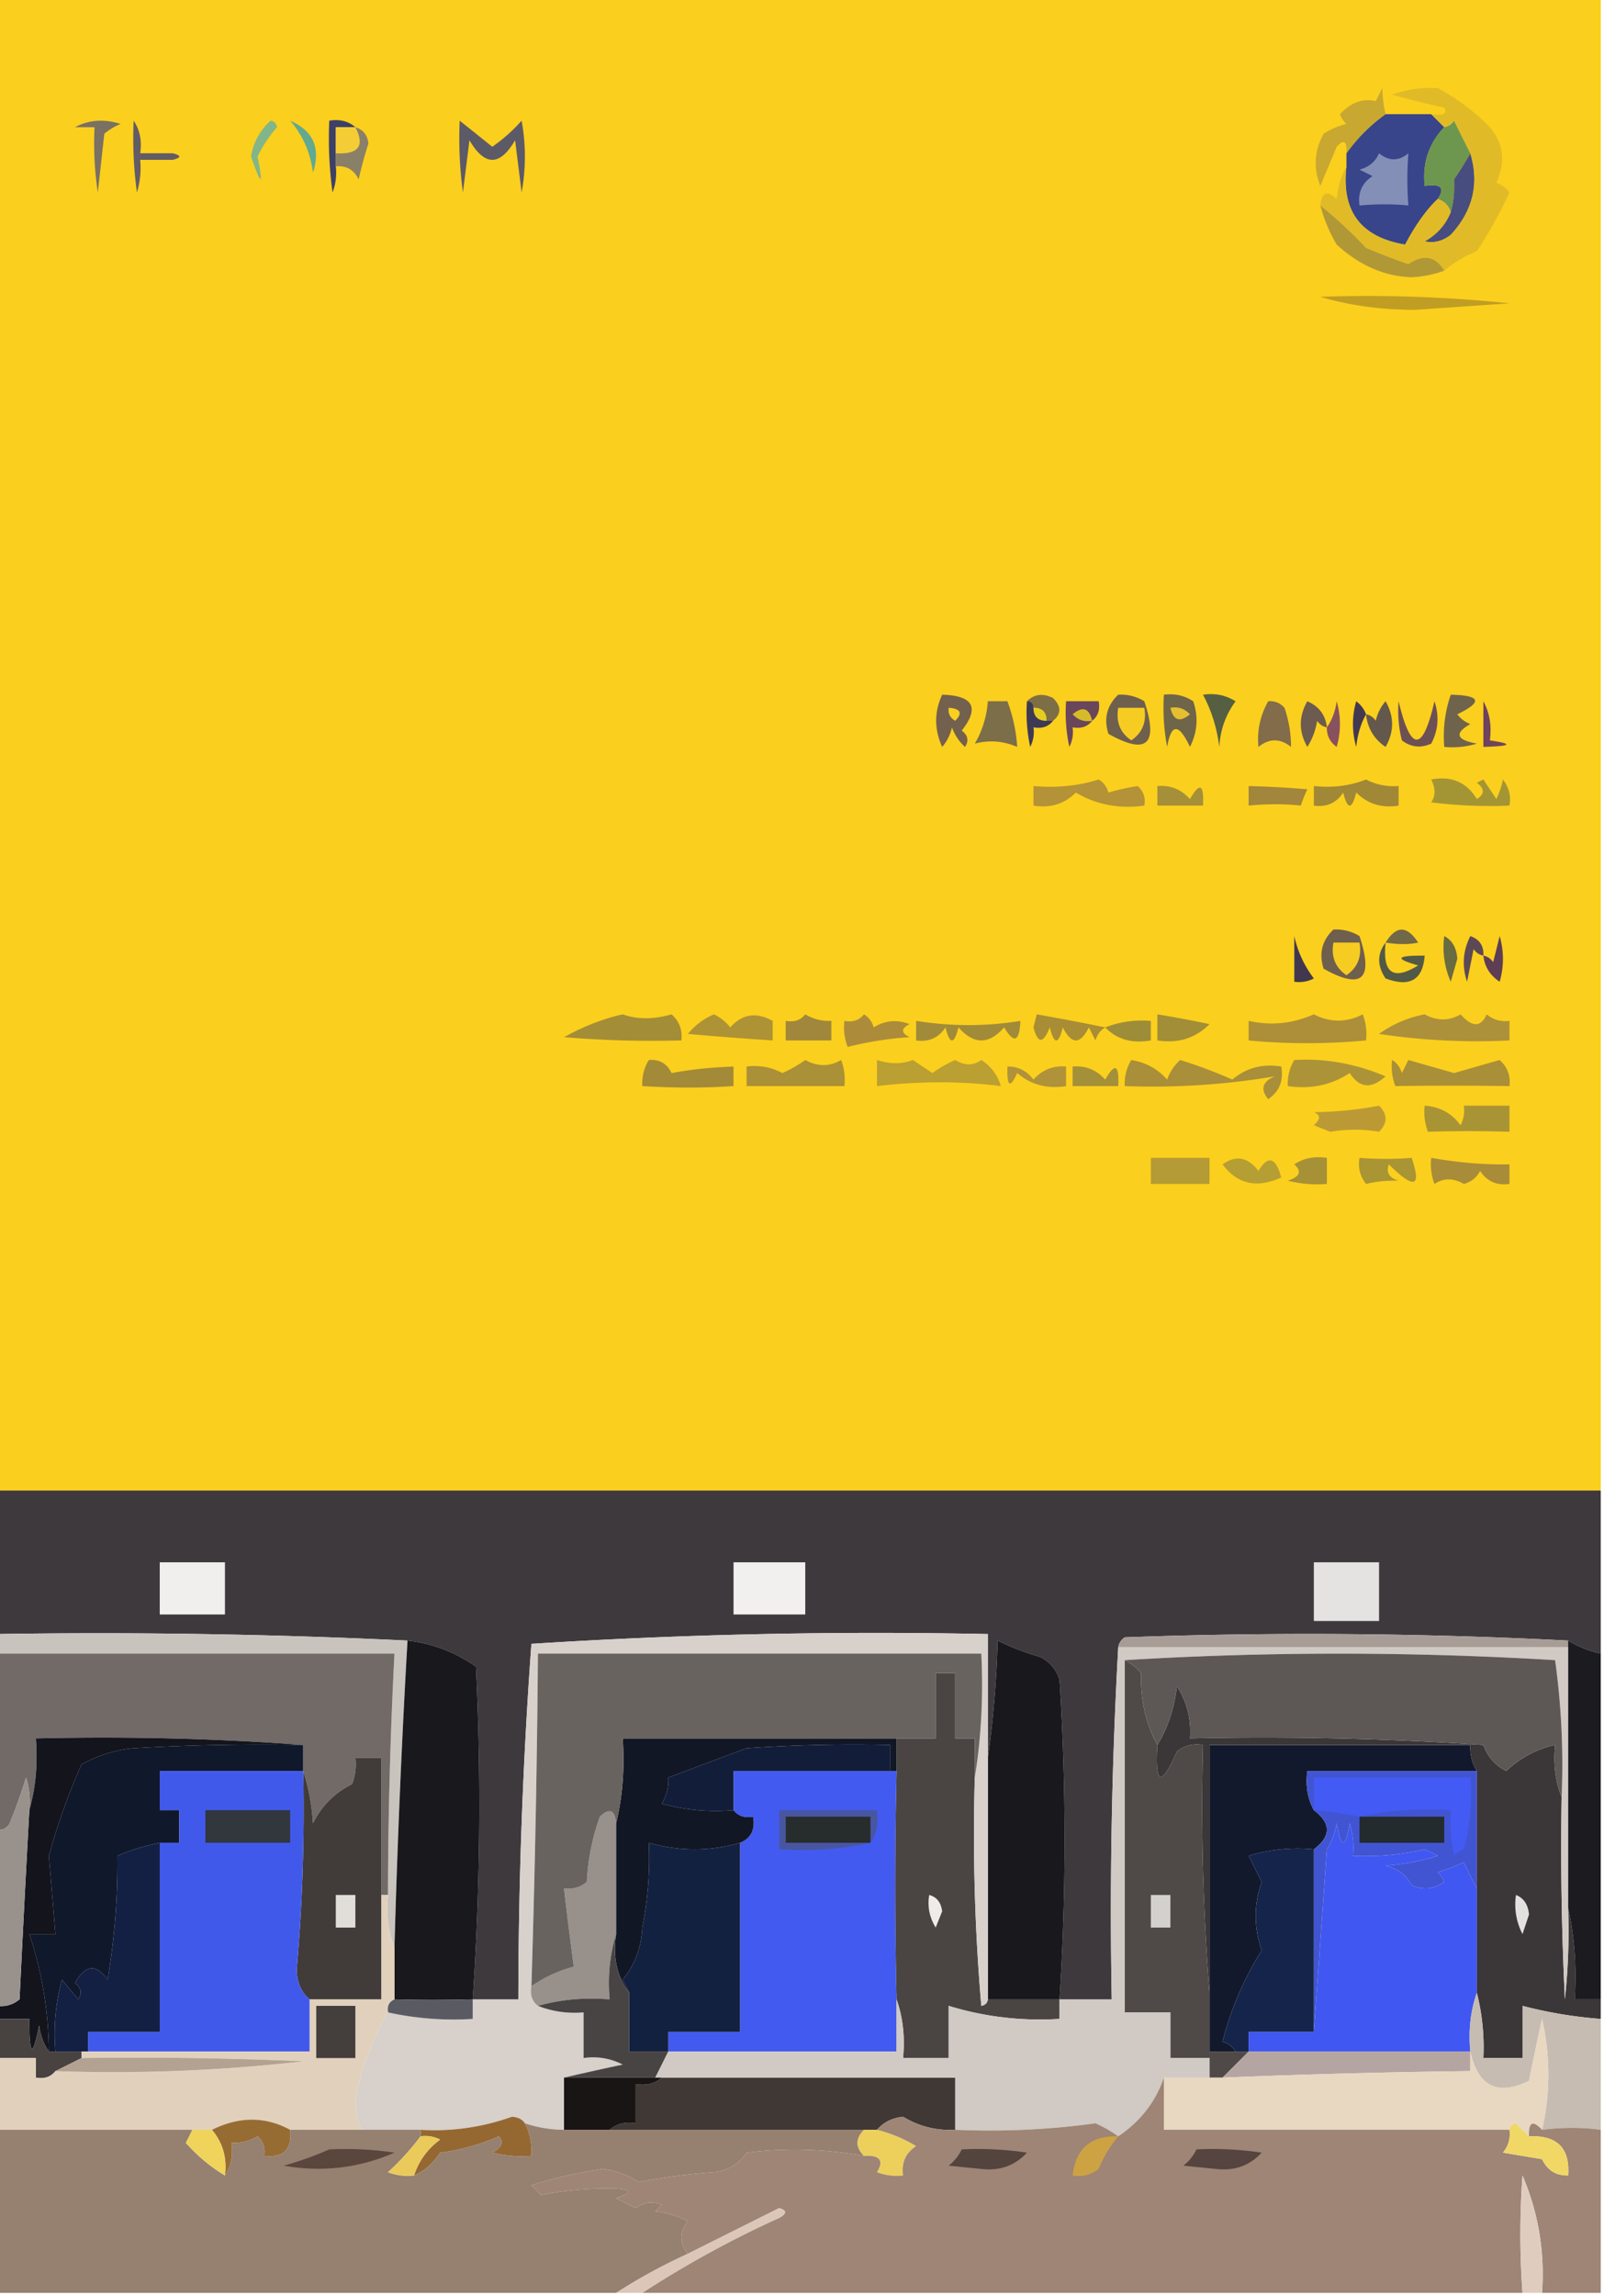 <svg xmlns="http://www.w3.org/2000/svg" width="246" height="352" style="shape-rendering:geometricPrecision;text-rendering:geometricPrecision;image-rendering:optimizeQuality;fill-rule:evenodd;clip-rule:evenodd"><path style="opacity:1" fill="#fbcf1d" d="M-.5-.5h246v229H-.5V-.5z"/><path style="opacity:1" fill="#39458a" d="M212.5 17.5h7l2 2c-2.371 2.497-3.371 5.497-3 9 2.493-.37 3.16.297 2 2-1.757 1.673-3.423 4.006-5 7-6.81-1.143-9.81-5.143-9-12v-2a25.647 25.647 0 0 1 6-6z"/><path style="opacity:1" fill="#82b689" d="M41.5 18.5c.543.06.876.393 1 1a19.955 19.955 0 0 0-3 4.5c.92 4.6.586 4.6-1 0 .363-2.192 1.363-4.026 3-5.5z"/><path style="opacity:1" fill="#c8a830" d="M212.5 17.5a25.647 25.647 0 0 0-6 6c.107-1.879-.393-2.212-1.5-1l-2.5 6c-1.102-2.69-.936-5.357.5-8a11.357 11.357 0 0 1 3.5-1.5 3.647 3.647 0 0 1-1-1.5c1.705-1.803 3.538-2.47 5.5-2l1-2c.062 1.615.229 2.948.5 4z"/><path style="opacity:1" fill="#7a7063" d="M11.5 19.5c2.128-1.13 4.461-1.296 7-.5a9.468 9.468 0 0 0-2.5 1.5l-1 9a50.441 50.441 0 0 1-.5-10h-3z"/><path style="opacity:1" fill="#3d4167" d="M54.5 19.5h-3v6a8.434 8.434 0 0 1-.5 4 60.94 60.94 0 0 1-.5-11c1.599-.268 2.932.066 4 1z"/><path style="opacity:1" fill="#f4cc36" d="M54.5 19.5c1.486 2.871.486 4.205-3 4v-4h3z"/><path style="opacity:1" fill="#6d974f" d="M225.5 23.5a51.239 51.239 0 0 1-2.5 4c.096 1.88-.071 3.547-.5 5-.333-1-1-1.667-2-2 1.16-1.703.493-2.37-2-2-.371-3.503.629-6.503 3-9 .617-.11 1.117-.444 1.5-1l2.5 5z"/><path style="opacity:1" fill="#8a8067" d="M54.5 19.5c1.195.366 1.861 1.199 2 2.5a66.96 66.96 0 0 0-1.5 5.5c-.71-1.473-1.876-2.14-3.5-2v-2c3.486.205 4.486-1.129 3-4z"/><path style="opacity:1" fill="#5d5a67" d="M70.5 18.5c1.648 1.31 3.314 2.643 5 4a25.522 25.522 0 0 0 4.5-4 30.499 30.499 0 0 1 0 11l-1-8c-2.333 4-4.667 4-7 0l-1 8a60.94 60.94 0 0 1-.5-11z"/><path style="opacity:1" fill="#625c64" d="M20.5 18.5c.951 1.419 1.285 3.085 1 5h5c1.333.333 1.333.667 0 1h-5c.16 1.7-.006 3.366-.5 5a60.94 60.94 0 0 1-.5-11z"/><path style="opacity:1" fill="#61a991" d="M44.5 18.5c3.553 1.54 4.72 4.207 3.5 8-.383-3.092-1.55-5.758-3.5-8z"/><path style="opacity:1" fill="#848fb8" d="M211.5 23.5c1.51 1.228 3.01 1.228 4.5 0a49.904 49.904 0 0 0 0 8c-2.288-.238-4.788-.238-7.5 0-.273-1.951.393-3.451 2-4.5l-2-1c1.442-.377 2.442-1.21 3-2.5z"/><path style="opacity:1" fill="#484d7f" d="M225.5 23.5c1.396 4.664.396 8.83-3 12.5-1.259.982-2.592 1.315-4 1 1.884-1.049 3.218-2.549 4-4.5.429-1.453.596-3.12.5-5a51.239 51.239 0 0 0 2.5-4z"/><path style="opacity:1" fill="#e1bb27" d="M221.5 41.5c-1.328-2.245-3.161-2.578-5.5-1a105.932 105.932 0 0 1-6.5-2.5 70.206 70.206 0 0 0-7-6.5c.206-2.05 1.039-2.383 2.5-1 .198-1.882.698-3.548 1.5-5-.81 6.857 2.19 10.857 9 12 1.577-2.994 3.243-5.327 5-7 1 .333 1.667 1 2 2-.782 1.951-2.116 3.451-4 4.5 1.408.315 2.741-.018 4-1 3.396-3.67 4.396-7.836 3-12.5l-2.5-5c-.383.556-.883.89-1.5 1l-2-2c1.847.266 2.514-.067 2-1a123.004 123.004 0 0 1-8-2c2.188-.79 4.522-1.123 7-1a34.422 34.422 0 0 1 7 5c2.976 2.693 3.643 5.86 2 9.5a4.451 4.451 0 0 1 2 1.5 64.769 64.769 0 0 1-5 9c-1.896.775-3.563 1.775-5 3z"/><path style="opacity:1" fill="#b19837" d="M202.5 31.5a70.206 70.206 0 0 1 7 6.5c2.159.912 4.325 1.745 6.5 2.5 2.339-1.578 4.172-1.245 5.5 1a17.096 17.096 0 0 1-5 1c-4.123-.115-7.956-1.781-11.5-5a23.417 23.417 0 0 1-2.5-6z"/><path style="opacity:1" fill="#bf9e23" d="M202.5 45.5a211.12 211.12 0 0 1 29 1l-14.5 1c-5.216-.006-10.049-.673-14.5-2z"/><path style="opacity:1" fill="#7e6e46" d="M157.5 107.5c1.101-1.098 2.434-1.265 4-.5 1.291 1.292 1.291 2.458 0 3.5h-1c0-1.333-.667-2-2-2 0-.667-.333-1-1-1z"/><path style="opacity:1" fill="#694659" d="M167.5 110.5c-.709.904-1.709 1.237-3 1a4.934 4.934 0 0 1-.5 3 24.935 24.935 0 0 1-.5-7h5c.237 1.291-.096 2.291-1 3z"/><path style="opacity:1" fill="#6f5f4d" d="M171.5 106.5a6.846 6.846 0 0 1 4 1c2.208 6.633.375 8.3-5.5 5-.748-2.34-.248-4.34 1.5-6z"/><path style="opacity:1" fill="#6f6549" d="M178.5 106.5c1.644-.214 3.144.12 4.5 1 .814 2.402.647 4.735-.5 7-1.707-3.636-2.874-3.636-3.5 0a32.462 32.462 0 0 1-.5-8z"/><path style="opacity:1" fill="#88515e" d="M203.5 111.5c.79-1.109 1.29-2.442 1.5-4a12.494 12.494 0 0 1 0 7c-1.039-.744-1.539-1.744-1.5-3z"/><path style="opacity:1" fill="#70435c" d="M227.5 107.5c.961 1.765 1.295 3.765 1 6 3.672.545 3.338.878-1 1v-7z"/><path style="opacity:1" fill="#d6bb29" d="M167.5 110.5c-1.175.219-2.175-.114-3-1 1.552-1.298 2.552-.965 3 1z"/><path style="opacity:1" fill="#f6cc23" d="M171.5 108.5h4c.384 2.165-.283 3.832-2 5-1.717-1.168-2.384-2.835-2-5z"/><path style="opacity:1" fill="#e5bf2f" d="M179.5 108.5c1.175-.219 2.175.114 3 1-1.552 1.298-2.552.965-3-1z"/><path style="opacity:1" fill="#565f41" d="M184.5 106.5c1.788-.285 3.455.048 5 1-1.519 2.056-2.353 4.39-2.5 7-.35-2.88-1.183-5.547-2.5-8z"/><path style="opacity:1" fill="#6c5b4e" d="M203.5 111.5c-.617-.111-1.117-.444-1.5-1a10.258 10.258 0 0 1-1.5 4c-1.333-2.333-1.333-4.667 0-7 1.788.783 2.788 2.116 3 4z"/><path style="opacity:1" fill="#e4cd1f" d="M158.5 108.5c1.333 0 2 .667 2 2-1.333 0-2-.667-2-2z"/><path style="opacity:1" fill="#433850" d="M209.5 109.5c-.802 1.452-1.302 3.118-1.5 5a12.494 12.494 0 0 1 0-7c.717.544 1.217 1.211 1.5 2z"/><path style="opacity:1" fill="#73604d" d="M144.5 106.5c4.768.131 5.768 1.965 3 5.5.951.718 1.117 1.551.5 2.5a7.293 7.293 0 0 1-2-3 6.802 6.802 0 0 1-1.5 3c-1.229-2.699-1.229-5.365 0-8z"/><path style="opacity:1" fill="#facf22" d="M145.5 108.5c1.837.139 2.17.806 1 2-.798-.457-1.131-1.124-1-2z"/><path style="opacity:1" fill="#3e3954" d="M157.5 107.5c.667 0 1 .333 1 1 0 1.333.667 2 2 2h1c-.709.904-1.709 1.237-3 1a4.934 4.934 0 0 1-.5 3 24.935 24.935 0 0 1-.5-7z"/><path style="opacity:1" fill="#6f634b" d="M222.5 106.5c4.61.096 4.944 1.096 1 3a4.457 4.457 0 0 0 2 1.5c-2.501 1.418-2.168 2.418 1 3a12.93 12.93 0 0 1-5 .5c-.221-2.779.112-5.446 1-8z"/><path style="opacity:1" fill="#7c6e49" d="M151.5 107.5h3c.86 2.316 1.36 4.649 1.5 7-2.133-.918-4.3-1.084-6.5-.5a14.828 14.828 0 0 0 2-6.5z"/><path style="opacity:1" fill="#836c4a" d="M194.5 107.5c.996-.086 1.829.248 2.5 1 .681 2.029 1.014 4.029 1 6-1.667-1.333-3.333-1.333-5 0-.239-2.459.261-4.793 1.5-7z"/><path style="opacity:1" fill="#63584b" d="M209.5 109.5c.617.111 1.117.444 1.5 1a6.802 6.802 0 0 1 1.5-3c1.333 2.333 1.333 4.667 0 7-1.762-1.188-2.762-2.855-3-5z"/><path style="opacity:1" fill="#6d5053" d="M214.5 107.5c1.865 7.851 3.699 7.851 5.5 0 .758 2.269.591 4.436-.5 6.5-1.612.72-3.112.554-4.5-.5a18.453 18.453 0 0 1-.5-6z"/><path style="opacity:1" fill="#a59039" d="M177.5 120.5c1.992-.172 3.658.495 5 2 1.505-2.631 2.171-2.297 2 1h-7v-3z"/><path style="opacity:1" fill="#a08837" d="M209.5 119.5c1.542.801 3.208 1.134 5 1v3c-2.579.417-4.746-.25-6.5-2-.667 2.667-1.333 2.667-2 0-1.049 1.607-2.549 2.273-4.5 2v-3c2.885.306 5.552-.027 8-1z"/><path style="opacity:1" fill="#b39238" d="M168.5 119.5c.722.418 1.222 1.084 1.5 2a35.193 35.193 0 0 1 4.5-1c.886.825 1.219 1.825 1 3-3.851.529-7.351-.138-10.5-2-1.754 1.75-3.921 2.417-6.5 2v-3c3.542.313 6.875-.021 10-1z"/><path style="opacity:1" fill="#a1863b" d="M191.5 120.5c3.084.081 6.084.248 9 .5a20.79 20.79 0 0 0-1 2.5c-2.487-.282-5.153-.282-8 0v-3z"/><path style="opacity:1" fill="#a49534" d="M219.5 119.5c3.096-.593 5.429.407 7 3 1.211-.774 1.211-1.607 0-2.5l1-.5 2 3c.498-1.103.831-2.103 1-3 .929 1.189 1.262 2.522 1 4a72.367 72.367 0 0 1-12-.5c.671-.986.671-2.153 0-3.5z"/><path style="opacity:1" fill="#716848" d="M212.5 144.5c1.628-2.648 3.294-2.648 5 0-1.387.307-3.054.307-5 0z"/><path style="opacity:1" fill="#41384f" d="M198.5 143.5c.508 2.342 1.508 4.509 3 6.5a4.934 4.934 0 0 1-3 .5v-7z"/><path style="opacity:1" fill="#6f5f4d" d="M204.5 142.5a6.846 6.846 0 0 1 4 1c2.208 6.633.375 8.3-5.5 5-.748-2.34-.248-4.34 1.5-6z"/><path style="opacity:1" fill="#696b40" d="M221.5 143.5c1.225.652 1.892 1.819 2 3.5l-1 3.5a13.116 13.116 0 0 1-1-7z"/><path style="opacity:1" fill="#5d3e55" d="M227.5 146.5c.617.111 1.117.444 1.5 1l1-4a12.494 12.494 0 0 1 0 7c-1.481-.971-2.315-2.304-2.5-4z"/><path style="opacity:1" fill="#f6cc23" d="M204.5 144.5h4c.384 2.165-.283 3.832-2 5-1.717-1.168-2.384-2.835-2-5z"/><path style="opacity:1" fill="#5d4855" d="M227.5 146.5c-.617-.111-1.117-.444-1.5-1l-1 5c-.814-2.402-.647-4.735.5-7 1.419.505 2.085 1.505 2 3z"/><path style="opacity:1" fill="#525a46" d="M212.5 144.5c-.493 4.697 1.174 5.863 5 3.5-3.726-1.043-3.393-1.543 1-1.5-.28 3.725-2.28 4.892-6 3.5-1.307-1.943-1.307-3.777 0-5.5z"/><path style="opacity:1" fill="#a0873b" d="M123.5 155.5c1.208.734 2.541 1.067 4 1v3h-7v-3c1.291.237 2.291-.096 3-1z"/><path style="opacity:1" fill="#ac8c3a" d="M132.5 155.5c.722.418 1.222 1.084 1.5 2 1.726-1.076 3.559-1.243 5.5-.5-1.333.667-1.333 1.333 0 2a51.727 51.727 0 0 0-9.5 1.5 8.43 8.43 0 0 1-.5-4c1.291.237 2.291-.096 3-1z"/><path style="opacity:1" fill="#a88d36" d="M169.5 157.5c-.722.418-1.222 1.084-1.5 2l-1-2c-1.333 2.667-2.667 2.667-4 0-.667 2.667-1.333 2.667-2 0-.998 2.528-1.831 2.528-2.5 0l.5-2c3.603.635 7.103 1.302 10.5 2z"/><path style="opacity:1" fill="#ac8f38" d="M201.5 155.5c2.502 1.279 5.002 1.279 7.5 0a8.43 8.43 0 0 1 .5 4c-6.145.562-12.145.562-18 0v-3c3.407.768 6.74.434 10-1z"/><path style="opacity:1" fill="#ad903a" d="M218.5 155.5c1.891 1.036 3.724 1.036 5.5 0 1.791 2.013 3.125 2.013 4 0 1.011.837 2.178 1.17 3.5 1v3c-6.7.33-13.366-.003-20-1a17.477 17.477 0 0 1 7-3z"/><path style="opacity:1" fill="#a48d37" d="M95.5 155.5c2.25.797 4.751.797 7.5 0 1.188 1.063 1.688 2.397 1.5 4-6.01.166-12.01-.001-18-.5 3.008-1.673 6.008-2.84 9-3.5z"/><path style="opacity:1" fill="#ae9236" d="M109.5 155.5c.958.453 1.792 1.119 2.5 2 1.808-2.058 3.975-2.392 6.5-1v3a545.62 545.62 0 0 1-13-1c1.124-1.359 2.458-2.359 4-3z"/><path style="opacity:1" fill="#a18b39" d="M140.5 156.5c5.433.864 10.766.864 16 0-.151 3.218-.984 3.551-2.5 1-2.333 2.667-4.667 2.667-7 0-.667 2.667-1.333 2.667-2 0-1.049 1.607-2.549 2.273-4.5 2v-3z"/><path style="opacity:1" fill="#9e8d38" d="M169.5 157.5c2.217-.869 4.55-1.202 7-1v3c-2.888.51-5.221-.156-7-2z"/><path style="opacity:1" fill="#a28e36" d="M177.5 155.5c2.666.433 5.332.933 8 1.5-2.153 2.165-4.819 2.998-8 2.5v-4z"/><path style="opacity:1" fill="#aa9037" d="M123.5 162.5c1.891 1.036 3.724 1.036 5.5 0a8.43 8.43 0 0 1 .5 4h-15v-3c1.967-.239 3.801.094 5.5 1a19.602 19.602 0 0 0 3.5-2z"/><path style="opacity:1" fill="#b0923a" d="M154.5 163.5c1.643-.02 2.976.647 4 2 1.342-1.505 3.008-2.172 5-2v3c-2.894.458-5.394-.209-7.5-2-1.087 2.432-1.587 2.098-1.5-1z"/><path style="opacity:1" fill="#a39039" d="M164.5 163.5c1.992-.172 3.658.495 5 2 1.505-2.631 2.171-2.297 2 1h-7v-3z"/><path style="opacity:1" fill="#ad9337" d="M198.5 162.5c4.686-.288 9.353.546 14 2.5-2.179 1.987-4.012 1.82-5.5-.5-2.804 1.844-5.97 2.511-9.5 2-.067-1.459.266-2.792 1-4z"/><path style="opacity:1" fill="#a98f38" d="M213.5 162.5c.722.418 1.222 1.084 1.5 2l1-2 7 2 7-2c1.188 1.063 1.688 2.397 1.5 4a573.348 573.348 0 0 0-17.5 0 8.43 8.43 0 0 1-.5-4z"/><path style="opacity:1" fill="#ba9f32" d="M134.5 162.5c1.977.649 3.81.649 5.5 0l3 2a18.184 18.184 0 0 1 3.5-2c1.455.89 2.789.89 4 0 1.474.936 2.474 2.27 3 4-6.112-.78-12.446-.78-19 0v-4z"/><path style="opacity:1" fill="#a98f39" d="M173.5 162.5c2.205.352 4.038 1.352 5.5 3a7.293 7.293 0 0 1 2-3 73.37 73.37 0 0 1 8 3c2.106-1.791 4.606-2.458 7.5-2 .384 2.165-.283 3.832-2 5-1.239-1.507-.905-2.674 1-3.5-7.502 1.28-15.168 1.78-23 1.5-.067-1.459.266-2.792 1-4z"/><path style="opacity:1" fill="#a38a39" d="M99.5 162.5c1.624-.14 2.79.527 3.5 2 2.874-.546 6.041-.88 9.5-1v3c-4.501.3-9.167.3-14 0-.067-1.459.266-2.792 1-4z"/><path style="opacity:1" fill="#a99435" d="M218.5 169.5c2.321.158 4.154 1.158 5.5 3a4.934 4.934 0 0 0 .5-3h7v4a201.792 201.792 0 0 0-12.5 0 8.43 8.43 0 0 1-.5-4z"/><path style="opacity:1" fill="#bb9a35" d="M201.5 170.5c3.486-.046 6.819-.379 10-1 1.333 1.333 1.333 2.667 0 4-2.426-.427-4.926-.427-7.5 0l-2.5-1c1.05-.929 1.05-1.595 0-2z"/><path style="opacity:1" fill="#b59b35" d="M176.5 177.5h9v4h-9v-4z"/><path style="opacity:1" fill="#a99534" d="M208.5 177.5c2.684.211 5.35.211 8 0 1.556 4.533.389 4.866-3.5 1-.456 1.244.044 2.077 1.5 2.5-1.813-.046-3.479.12-5 .5-.929-1.189-1.262-2.522-1-4z"/><path style="opacity:1" fill="#a88c39" d="M219.5 177.5c4.099.729 8.099 1.062 12 1v3c-1.951.273-3.451-.393-4.5-2-.519 1.016-1.353 1.682-2.5 2-1.605-.93-3.105-.93-4.5 0a8.43 8.43 0 0 1-.5-4z"/><path style="opacity:1" fill="#b59e33" d="M187.5 178.5c2.046-1.465 3.88-1.132 5.5 1 1.483-2.446 2.649-2.112 3.5 1-3.728 1.718-6.728 1.052-9-2z"/><path style="opacity:1" fill="#a69137" d="M198.5 178.5c1.419-.951 3.085-1.284 5-1v4a18.453 18.453 0 0 1-6-.5c1.859-.601 2.192-1.434 1-2.5z"/><path style="opacity:1" fill="#3e393d" d="M-.5 228.5h246v25a16.339 16.339 0 0 1-5-2 779.645 779.645 0 0 0-68-.5c-.556.383-.889.883-1 1.5a729.55 729.55 0 0 0-1 54h-8a387.77 387.77 0 0 0 0-49c-.51-1.588-1.51-2.755-3-3.5a38.026 38.026 0 0 1-6.5-2.5 159.141 159.141 0 0 1-1.5 18v-19c-23.424-.48-46.757.02-70 1.5a758.39 758.39 0 0 0-2 54.5h-7a440.41 440.41 0 0 0 .5-51c-3.168-2.222-6.668-3.556-10.5-4a992.735 992.735 0 0 0-63-1v-22z"/><path style="opacity:1" fill="#f2efef" d="M112.5 239.5h11v8h-11v-8z"/><path style="opacity:1" fill="#e5e3e2" d="M201.5 239.5h10v9h-10v-9z"/><path style="opacity:1" fill="#f0efee" d="M24.5 239.5h10v8h-10v-8z"/><path style="opacity:1" fill="#c9c3be" d="M-.5 250.5a992.735 992.735 0 0 1 63 1c-.893 15.5-1.56 31.167-2 47-.973-2.448-1.306-5.115-1-8a748.08 748.08 0 0 1 1-37h-61v-3z"/><path style="opacity:1" fill="#a89d96" d="M240.5 251.5v1h-69c.111-.617.444-1.117 1-1.5a779.645 779.645 0 0 1 68 .5z"/><path style="opacity:1" fill="#716a67" d="M-.5 253.5h61a748.08 748.08 0 0 0-1 37h-1v-21h-4a8.435 8.435 0 0 1-.5 4c-2.667 1.333-4.667 3.333-6 6-.183-2.865-.683-5.531-1.5-8v-4a420.768 420.768 0 0 0-41-1c.315 3.871-.018 7.538-1 11a12.936 12.936 0 0 0-.5-5 87.276 87.276 0 0 1-2.5 7c-.457.798-1.124 1.131-2 1v-27z"/><path style="opacity:1" fill="#13141c" d="M46.5 267.5c-8.673-.166-17.34 0-26 .5a19.883 19.883 0 0 0-8 2.5 98.046 98.046 0 0 0-5 14c.327 4.009.66 8.009 1 12h-4c1.922 5.703 2.922 11.703 3 18-.79-1.109-1.29-2.442-1.5-4-1.008 5.041-1.508 4.708-1.5-1h-5v-2c1.322.17 2.489-.163 3.5-1 .467-9.673.967-19.34 1.5-29 .982-3.462 1.315-7.129 1-11 13.843-.329 27.51.004 41 1z"/><path style="opacity:1" fill="#12192d" d="M226.5 271.5h-26c-.295 2.235.039 4.235 1 6 2.667 2 2.667 4 0 6a25.879 25.879 0 0 0-10 1l2 4c-1.211 3.455-1.211 6.955 0 10.5-2.757 4.394-4.757 9.061-6 14 .916.278 1.582.778 2 1.5h-4v-47h40c-.067 1.459.266 2.792 1 4z"/><path style="opacity:1" fill="#10182b" d="M46.5 267.5v4h-22v6h3v5h-3a31.72 31.72 0 0 0-6.5 2c.077 6.245-.423 12.578-1.5 19-1.748-2.493-3.414-2.327-5 .5.95.718 1.117 1.551.5 2.5l-2.5-3a31.121 31.121 0 0 0-1 11h-1c-.078-6.297-1.078-12.297-3-18h4c-.34-3.991-.673-7.991-1-12a98.046 98.046 0 0 1 5-14 19.883 19.883 0 0 1 8-2.5c8.66-.5 17.327-.666 26-.5z"/><path style="opacity:1" fill="#4a4543" d="M149.5 272.5a307.162 307.162 0 0 0 1 35c.607-.124.94-.457 1-1h11v3c-5.841.355-11.508-.312-17-2v8h-7c.31-3.213-.023-6.213-1-9a726.632 726.632 0 0 1 0-35v-5h6v-10h3v10h3v6z"/><path style="opacity:1" fill="#413c3a" d="M58.5 290.5v16h-11c-1.265-1.014-1.931-2.514-2-4.5a281.955 281.955 0 0 0 1-30.5c.817 2.469 1.317 5.135 1.5 8 1.333-2.667 3.333-4.667 6-6a8.435 8.435 0 0 0 .5-4h4v21z"/><path style="opacity:1" fill="#3b3637" d="M239.5 275.5c-.166 10.339 0 20.672.5 31 .499-4.655.666-9.321.5-14 .986 4.47 1.319 9.137 1 14h4v3a67.602 67.602 0 0 1-12-2v8h-6a34.163 34.163 0 0 0-1-10v-34c-.734-1.208-1.067-2.541-1-4h-40v38a361.608 361.608 0 0 1-1-38c-1.478-.262-2.811.071-4 1-2.399 5.475-3.399 5.141-3-1 1.594-2.561 2.594-5.561 3-9 1.554 2.433 2.22 5.1 2 8a507.128 507.128 0 0 1 45 1c.637 1.803 1.803 3.136 3.5 4 2.185-2.04 4.685-3.374 7.5-4-.306 2.885.027 5.552 1 8z"/><path style="opacity:1" fill="#1b1b20" d="M240.5 251.5a16.339 16.339 0 0 0 5 2v53h-4c.319-4.863-.014-9.53-1-14v-41z"/><path style="opacity:1" fill="#4155d2" d="M226.5 271.5v18a71.254 71.254 0 0 1-2-4 28.931 28.931 0 0 1-4 1.5c.457.414.791.914 1 1.5-1.574 1.131-3.241 1.298-5 .5-.876-1.585-2.209-2.585-4-3a34.251 34.251 0 0 0 8-1.5l-2-1a39.654 39.654 0 0 1-11 1 12.93 12.93 0 0 0-.5-5c-.667 4-1.333 4-2 0a10.258 10.258 0 0 1-1.5 4c-.667 9.491-1.333 18.825-2 28v-28c2.667-2 2.667-4 0-6-.961-1.765-1.295-3.765-1-6h26z"/><path style="opacity:1" fill="#4159eb" d="M46.5 271.5a281.955 281.955 0 0 1-1 30.5c.069 1.986.735 3.486 2 4.5v8h-34v-3h11v-29h3v-5h-3v-6h22z"/><path style="opacity:1" fill="#31373c" d="M31.5 277.5h13v5h-13v-5z"/><path style="opacity:1" fill="#15244a" d="M201.5 283.5v28h-10v3h-2c-.418-.722-1.084-1.222-2-1.5 1.243-4.939 3.243-9.606 6-14-1.211-3.545-1.211-7.045 0-10.5l-2-4a25.879 25.879 0 0 1 10-1z"/><path style="opacity:1" fill="#4f4a47" d="M172.5 254.5c.958.453 1.792 1.119 2.5 2-.094 4.133.74 7.799 2.5 11-.399 6.141.601 6.475 3 1 1.189-.929 2.522-1.262 4-1a361.608 361.608 0 0 0 1 38v9h6l-4 4h-2v-3h-6v-7h-7v-54z"/><path style="opacity:1" fill="#99918b" d="M4.5 277.5c-.533 9.66-1.033 19.327-1.5 29-1.011.837-2.178 1.17-3.5 1v-27c.876.131 1.543-.202 2-1a87.276 87.276 0 0 0 2.5-7c.494 1.634.66 3.301.5 5z"/><path style="opacity:1" fill="#19181d" d="M162.5 306.5h-11v-37a159.141 159.141 0 0 0 1.5-18 38.026 38.026 0 0 0 6.5 2.5c1.49.745 2.49 1.912 3 3.5a387.77 387.77 0 0 1 0 49z"/><path style="opacity:1" fill="#e1deda" d="M51.5 290.5h3v5h-3v-5z"/><path style="opacity:1" fill="#435af0" d="M136.5 271.5h1a726.632 726.632 0 0 0 0 35v8h-35v-3h11v-29c1.676-.683 2.343-2.017 2-4-1.291.237-2.291-.096-3-1v-6h24z"/><path style="opacity:1" fill="#4057f2" d="M226.5 289.5v16c-.977 2.787-1.31 5.787-1 9h-34v-3h10c.667-9.175 1.333-18.509 2-28a10.258 10.258 0 0 0 1.5-4c.667 4 1.333 4 2 0a12.93 12.93 0 0 1 .5 5c3.715.18 7.382-.154 11-1l2 1a34.251 34.251 0 0 1-8 1.5c1.791.415 3.124 1.415 4 3 1.759.798 3.426.631 5-.5a3.647 3.647 0 0 0-1-1.5 28.931 28.931 0 0 0 4-1.5 71.254 71.254 0 0 0 2 4z"/><path style="opacity:1" fill="#18181d" d="M62.5 251.5c3.832.444 7.332 1.778 10.5 4a440.41 440.41 0 0 1-.5 51c-4.31.117-8.31.117-12 0v-8c.44-15.833 1.107-31.5 2-47z"/><path style="opacity:1" fill="#132141" d="M113.5 282.5v29h-11v3h-6v-9a44.043 44.043 0 0 0-1-2c1.867-2.308 2.867-4.975 3-8 .873-4.411 1.207-8.745 1-13 4.697 1.328 9.364 1.328 14 0z"/><path style="opacity:1" fill="#132044" d="M24.5 282.5v29h-11v3h-5a31.121 31.121 0 0 1 1-11l2.5 3c.617-.949.45-1.782-.5-2.5 1.586-2.827 3.252-2.993 5-.5 1.077-6.422 1.577-12.755 1.5-19a31.72 31.72 0 0 1 6.5-2z"/><path style="opacity:1" fill="#d7d0cb" d="M151.5 269.5v37c-.06.543-.393.876-1 1a307.162 307.162 0 0 1-1-35c.99-6.145 1.323-12.478 1-19h-68a2169.389 2169.389 0 0 1-1 51c-.237 1.291.096 2.291 1 3 2.217.869 4.55 1.202 7 1v7a9.86 9.86 0 0 1 6 1 468.079 468.079 0 0 0-9 2v8a19.222 19.222 0 0 1-6-1c-.417-.624-1.084-.957-2-1a35.157 35.157 0 0 1-14 2h-9c-1.037-2.238-1.203-4.571-.5-7 1.072-4.012 2.572-7.678 4.5-11a46.808 46.808 0 0 0 13 1v-3h7a758.39 758.39 0 0 1 2-54.5 832.627 832.627 0 0 1 70-1.5v19z"/><path style="opacity:1" fill="#97908b" d="M94.5 279.5v17c-.98 3.125-1.313 6.458-1 10-3.871-.315-7.538.018-11 1-.904-.709-1.237-1.709-1-3a20.3 20.3 0 0 1 6.5-3c-.521-3.94-1.021-7.94-1.5-12 1.322.17 2.489-.163 3.5-1a34.78 34.78 0 0 1 2-10c1.46-1.383 2.294-1.049 2.5 1z"/><path style="opacity:1" fill="#eeebe8" d="M142.5 290.5c1.149.291 1.816 1.124 2 2.5l-1 2.5c-.952-1.545-1.285-3.212-1-5z"/><path style="opacity:1" fill="#4856a2" d="M133.5 282.5c-4.47.986-9.137 1.319-14 1v-6h15c.284 1.915-.049 3.581-1 5z"/><path style="opacity:1" fill="#272d2d" d="M133.5 282.5h-13v-4h13v4z"/><path style="opacity:1" fill="#121725" d="M137.5 266.5v5h-1v-4a242.43 242.43 0 0 0-22 .5l-12 4.5a6.846 6.846 0 0 1-1 4 31.116 31.116 0 0 0 11 1c.709.904 1.709 1.237 3 1 .343 1.983-.324 3.317-2 4-4.636 1.328-9.303 1.328-14 0 .207 4.255-.127 8.589-1 13-.133 3.025-1.133 5.692-3 8 .363.683.696 1.35 1 2-1.888-2.488-2.555-5.488-2-9v-17c.985-4.134 1.318-8.468 1-13h42z"/><path style="opacity:1" fill="#121d3a" d="M136.5 271.5h-24v6a31.116 31.116 0 0 1-11-1 6.846 6.846 0 0 0 1-4l12-4.5a242.43 242.43 0 0 1 22-.5v4z"/><path style="opacity:1" fill="#696360" d="M149.5 272.5v-6h-3v-10h-3v10h-48c.318 4.532-.015 8.866-1 13-.206-2.049-1.04-2.383-2.5-1a34.78 34.78 0 0 0-2 10c-1.011.837-2.178 1.17-3.5 1 .479 4.06.979 8.06 1.5 12a20.3 20.3 0 0 0-6.5 3c.533-16.995.867-33.995 1-51h68c.323 6.522-.01 12.855-1 19z"/><path style="opacity:1" fill="#5a5a63" d="M60.5 306.5c3.69.117 7.69.117 12 0v3a46.808 46.808 0 0 1-13-1c-.172-.992.162-1.658 1-2z"/><path style="opacity:1" fill="#c6bcb2" d="M226.5 305.5a34.163 34.163 0 0 1 1 10h6v-8a67.602 67.602 0 0 0 12 2v17c-2.824-.392-5.824-.392-9 0 1.285-5.613 1.285-11.28 0-17a551.523 551.523 0 0 0-2 9.5c-4.833 2.355-7.833.855-9-4.5-.31-3.213.023-6.213 1-9z"/><path style="opacity:1" fill="#484241" d="M-.5 309.5h5c-.008 5.708.492 6.041 1.5 1 .21 1.558.71 2.891 1.5 4h5v1l-4 2c-.709.904-1.709 1.237-3 1v-3h-6v-6z"/><path style="opacity:1" fill="#494444" d="M94.5 296.5c-.555 3.512.112 6.512 2 9v9h6l-2 4h-14a468.079 468.079 0 0 1 9-2 9.86 9.86 0 0 0-6-1v-7c-2.45.202-4.783-.131-7-1 3.462-.982 7.129-1.315 11-1-.313-3.542.02-6.875 1-10z"/><path style="opacity:1" fill="#b5a5a2" d="M191.5 314.5h34v3c-12.6.151-25.267.485-38 1l4-4z"/><path style="opacity:1" fill="#3f3834" d="M101.5 318.5h45v8c-2.861.158-5.528-.508-8-2-1.671.168-3.004.835-4 2h-41c1.068-.934 2.401-1.268 4-1v-6c1.599.268 2.932-.066 4-1z"/><path style="opacity:1" fill="#e8d7c1" d="M236.5 326.5c-1.425-1.531-2.091-1.198-2 1a31.147 31.147 0 0 1-2-2c-.607.124-.94.457-1 1h-53v-8h9c12.733-.515 25.4-.849 38-1v-3c1.167 5.355 4.167 6.855 9 4.5.63-3.129 1.296-6.296 2-9.5 1.285 5.72 1.285 11.387 0 17z"/><path style="opacity:1" fill="#d0c9c4" d="M171.5 252.5h69v40a98.432 98.432 0 0 1-.5 14 481.165 481.165 0 0 1-.5-31 116.697 116.697 0 0 0-1-21c-22.163-1.328-44.163-1.328-66 0v54h7v7h6v3h-7c-1.267 3.702-3.601 6.702-7 9a19.602 19.602 0 0 0-3.5-2 119.044 119.044 0 0 1-21.5 1v-8h-46l2-4h35v-8c.977 2.787 1.31 5.787 1 9h7v-8c5.492 1.688 11.159 2.355 17 2v-3h8a729.55 729.55 0 0 1 1-54z"/><path style="opacity:1" fill="#e2e1df" d="M232.5 290.5c1.193.47 1.86 1.47 2 3l-1 3a9.86 9.86 0 0 1-1-6z"/><path style="opacity:1" fill="#d4d0cd" d="M176.5 290.5h3v5h-3v-5z"/><path style="opacity:1" fill="#435af4" d="M208.5 278.5a51.569 51.569 0 0 0-7-1v-5h24a31.116 31.116 0 0 1-1 11 3.647 3.647 0 0 0-1.5 1 24.935 24.935 0 0 1-.5-7c-4.863-.319-9.53.014-14 1z"/><path style="opacity:1" fill="#242b2e" d="M208.5 278.5h13v4h-13v-4z"/><path style="opacity:1" fill="#5d5855" d="M172.5 254.5c21.837-1.328 43.837-1.328 66 0a116.697 116.697 0 0 1 1 21c-.973-2.448-1.306-5.115-1-8-2.815.626-5.315 1.96-7.5 4-1.697-.864-2.863-2.197-3.5-4a507.128 507.128 0 0 0-45-1c.22-2.9-.446-5.567-2-8-.406 3.439-1.406 6.439-3 9-1.76-3.201-2.594-6.867-2.5-11-.708-.881-1.542-1.547-2.5-2z"/><path style="opacity:1" fill="#191514" d="M86.5 318.5h15c-1.068.934-2.401 1.268-4 1v6c-1.599-.268-2.932.066-4 1h-7v-8z"/><path style="opacity:1" fill="#e1d1bc" d="M58.5 290.5h1c-.306 2.885.027 5.552 1 8v8c-.838.342-1.172 1.008-1 2-1.928 3.322-3.428 6.988-4.5 11-.703 2.429-.537 4.762.5 7h-11c-3.807-2.073-7.807-2.073-12 0h-33v-11h6v3c1.291.237 2.291-.096 3-1a255.907 255.907 0 0 0 38-1.5 577.899 577.899 0 0 0-34-.5v-1h35v-8h11v-16z"/><path style="opacity:1" fill="#b3a291" d="M12.5 315.5c11.338-.167 22.672 0 34 .5a255.907 255.907 0 0 1-38 1.5l4-2z"/><path style="opacity:1" fill="#443f3c" d="M48.5 307.5h6v8h-6v-8z"/><path style="opacity:1" fill="#976c33" d="M44.5 326.5c.333 3-1 4.333-4 4 .219-1.175-.114-2.175-1-3a6.845 6.845 0 0 1-4 1c.285 1.915-.049 3.581-1 5 .334-2.688-.333-5.021-2-7 4.193-2.073 8.193-2.073 12 0z"/><path style="opacity:1" fill="#956832" d="M80.5 325.5c.8 1.542 1.134 3.208 1 5a18.452 18.452 0 0 1-6-.5c1.46-.811 1.793-1.645 1-2.5a31.823 31.823 0 0 1-9 2.5c-1.032 1.627-2.366 2.793-4 3.5.728-2.235 2.061-4.068 4-5.5a4.934 4.934 0 0 0-3-.5v-1a35.157 35.157 0 0 0 14-2c.916.043 1.583.376 2 1z"/><path style="opacity:1" fill="#edd05b" d="M132.5 326.5h2c2.13.532 4.13 1.365 6 2.5-1.607 1.049-2.273 2.549-2 4.5a8.43 8.43 0 0 1-4-.5c1.109-1.813.442-2.646-2-2.5-1.333-1.333-1.333-2.667 0-4z"/><path style="opacity:1" fill="#968070" d="M80.5 325.5c1.935.65 3.935.983 6 1h46c-1.333 1.333-1.333 2.667 0 4a59.497 59.497 0 0 0-18-.5c-1.17 1.755-2.837 2.755-5 3-3.873.27-7.706.77-11.5 1.5a14.096 14.096 0 0 0-5.5-2 66.6 66.6 0 0 0-11 2.5l1.5 1.5a50.708 50.708 0 0 1 11-1c2.954.094 3.12.594.5 1.5l3 1.5c1.268-.928 2.601-1.095 4-.5l-1 1a14.72 14.72 0 0 1 5 1.5c-1.315 1.699-1.315 3.365 0 5a86.643 86.643 0 0 0-11 6h-95v-25h30c-.304.65-.637 1.317-1 2 1.81 2.031 3.81 3.698 6 5 .951-1.419 1.285-3.085 1-5a6.845 6.845 0 0 0 4-1c.886.825 1.219 1.825 1 3 3 .333 4.333-1 4-4h20v1a39.02 39.02 0 0 1-5 5.5 8.43 8.43 0 0 0 4 .5c1.634-.707 2.968-1.873 4-3.5a31.823 31.823 0 0 0 9-2.5c.793.855.46 1.689-1 2.5 1.973.495 3.973.662 6 .5.134-1.792-.2-3.458-1-5z"/><path style="opacity:1" fill="#eaca5b" d="M64.5 327.5a4.934 4.934 0 0 1 3 .5c-1.939 1.432-3.272 3.265-4 5.5a8.43 8.43 0 0 1-4-.5 39.02 39.02 0 0 0 5-5.5z"/><path style="opacity:1" fill="#5b463e" d="M50.5 329.5c3.35-.165 6.683.002 10 .5-5.44 2.371-11.106 3.037-17 2 2.504-.698 4.837-1.531 7-2.5z"/><path style="opacity:1" fill="#efd35a" d="M29.5 326.5h3c1.667 1.979 2.334 4.312 2 7-2.19-1.302-4.19-2.969-6-5 .363-.683.696-1.35 1-2z"/><path style="opacity:1" fill="#9e8575" d="M178.5 318.5v8h53c.17 1.322-.163 2.489-1 3.5l6 1c.808 1.706 2.141 2.539 4 2.5.306-4.197-1.694-6.197-6-6-.091-2.198.575-2.531 2-1 3.176-.392 6.176-.392 9 0v25h-9c.441-6.276-.559-12.276-3-18a124.584 124.584 0 0 0 0 18h-135a158.263 158.263 0 0 1 21-11.5c1.196-.654 1.196-1.154 0-1.5l-14 7c-1.315-1.635-1.315-3.301 0-5a14.72 14.72 0 0 0-5-1.5l1-1c-1.399-.595-2.732-.428-4 .5l-3-1.5c2.62-.906 2.454-1.406-.5-1.5a50.708 50.708 0 0 0-11 1l-1.5-1.5a66.6 66.6 0 0 1 11-2.5c1.986.287 3.82.953 5.5 2a96.223 96.223 0 0 1 11.5-1.5c2.163-.245 3.83-1.245 5-3a59.497 59.497 0 0 1 18 .5c2.442-.146 3.109.687 2 2.5a8.43 8.43 0 0 0 4 .5c-.273-1.951.393-3.451 2-4.5a21.571 21.571 0 0 0-6-2.5c.996-1.165 2.329-1.832 4-2 2.472 1.492 5.139 2.158 8 2 7.255.313 14.421-.02 21.5-1a19.602 19.602 0 0 1 3.5 2c3.399-2.298 5.733-5.298 7-9z"/><path style="opacity:1" fill="#cda243" d="M171.5 327.5a18.67 18.67 0 0 0-3 5c-1.189.929-2.522 1.262-4 1 .473-4.138 2.807-6.138 7-6z"/><path style="opacity:1" fill="#55443f" d="M183.5 329.5c3.35-.165 6.683.002 10 .5-1.846 1.999-4.179 2.832-7 2.5l-5-.5c.881-.708 1.547-1.542 2-2.5z"/><path style="opacity:1" fill="#53443e" d="M147.5 329.5c3.35-.165 6.683.002 10 .5-1.846 1.999-4.179 2.832-7 2.5l-5-.5c.881-.708 1.547-1.542 2-2.5z"/><path style="opacity:1" fill="#f1d766" d="M234.5 327.5c4.306-.197 6.306 1.803 6 6-1.859.039-3.192-.794-4-2.5l-6-1c.837-1.011 1.17-2.178 1-3.5.06-.543.393-.876 1-1a31.147 31.147 0 0 0 2 2z"/><path style="opacity:1" fill="#e0ccbf" d="M236.5 351.5h-3a124.584 124.584 0 0 1 0-18c2.441 5.724 3.441 11.724 3 18z"/><path style="opacity:1" fill="#dbc6b8" d="M98.5 351.5h-4a86.643 86.643 0 0 1 11-6l14-7c1.196.346 1.196.846 0 1.5a158.263 158.263 0 0 0-21 11.5z"/></svg>